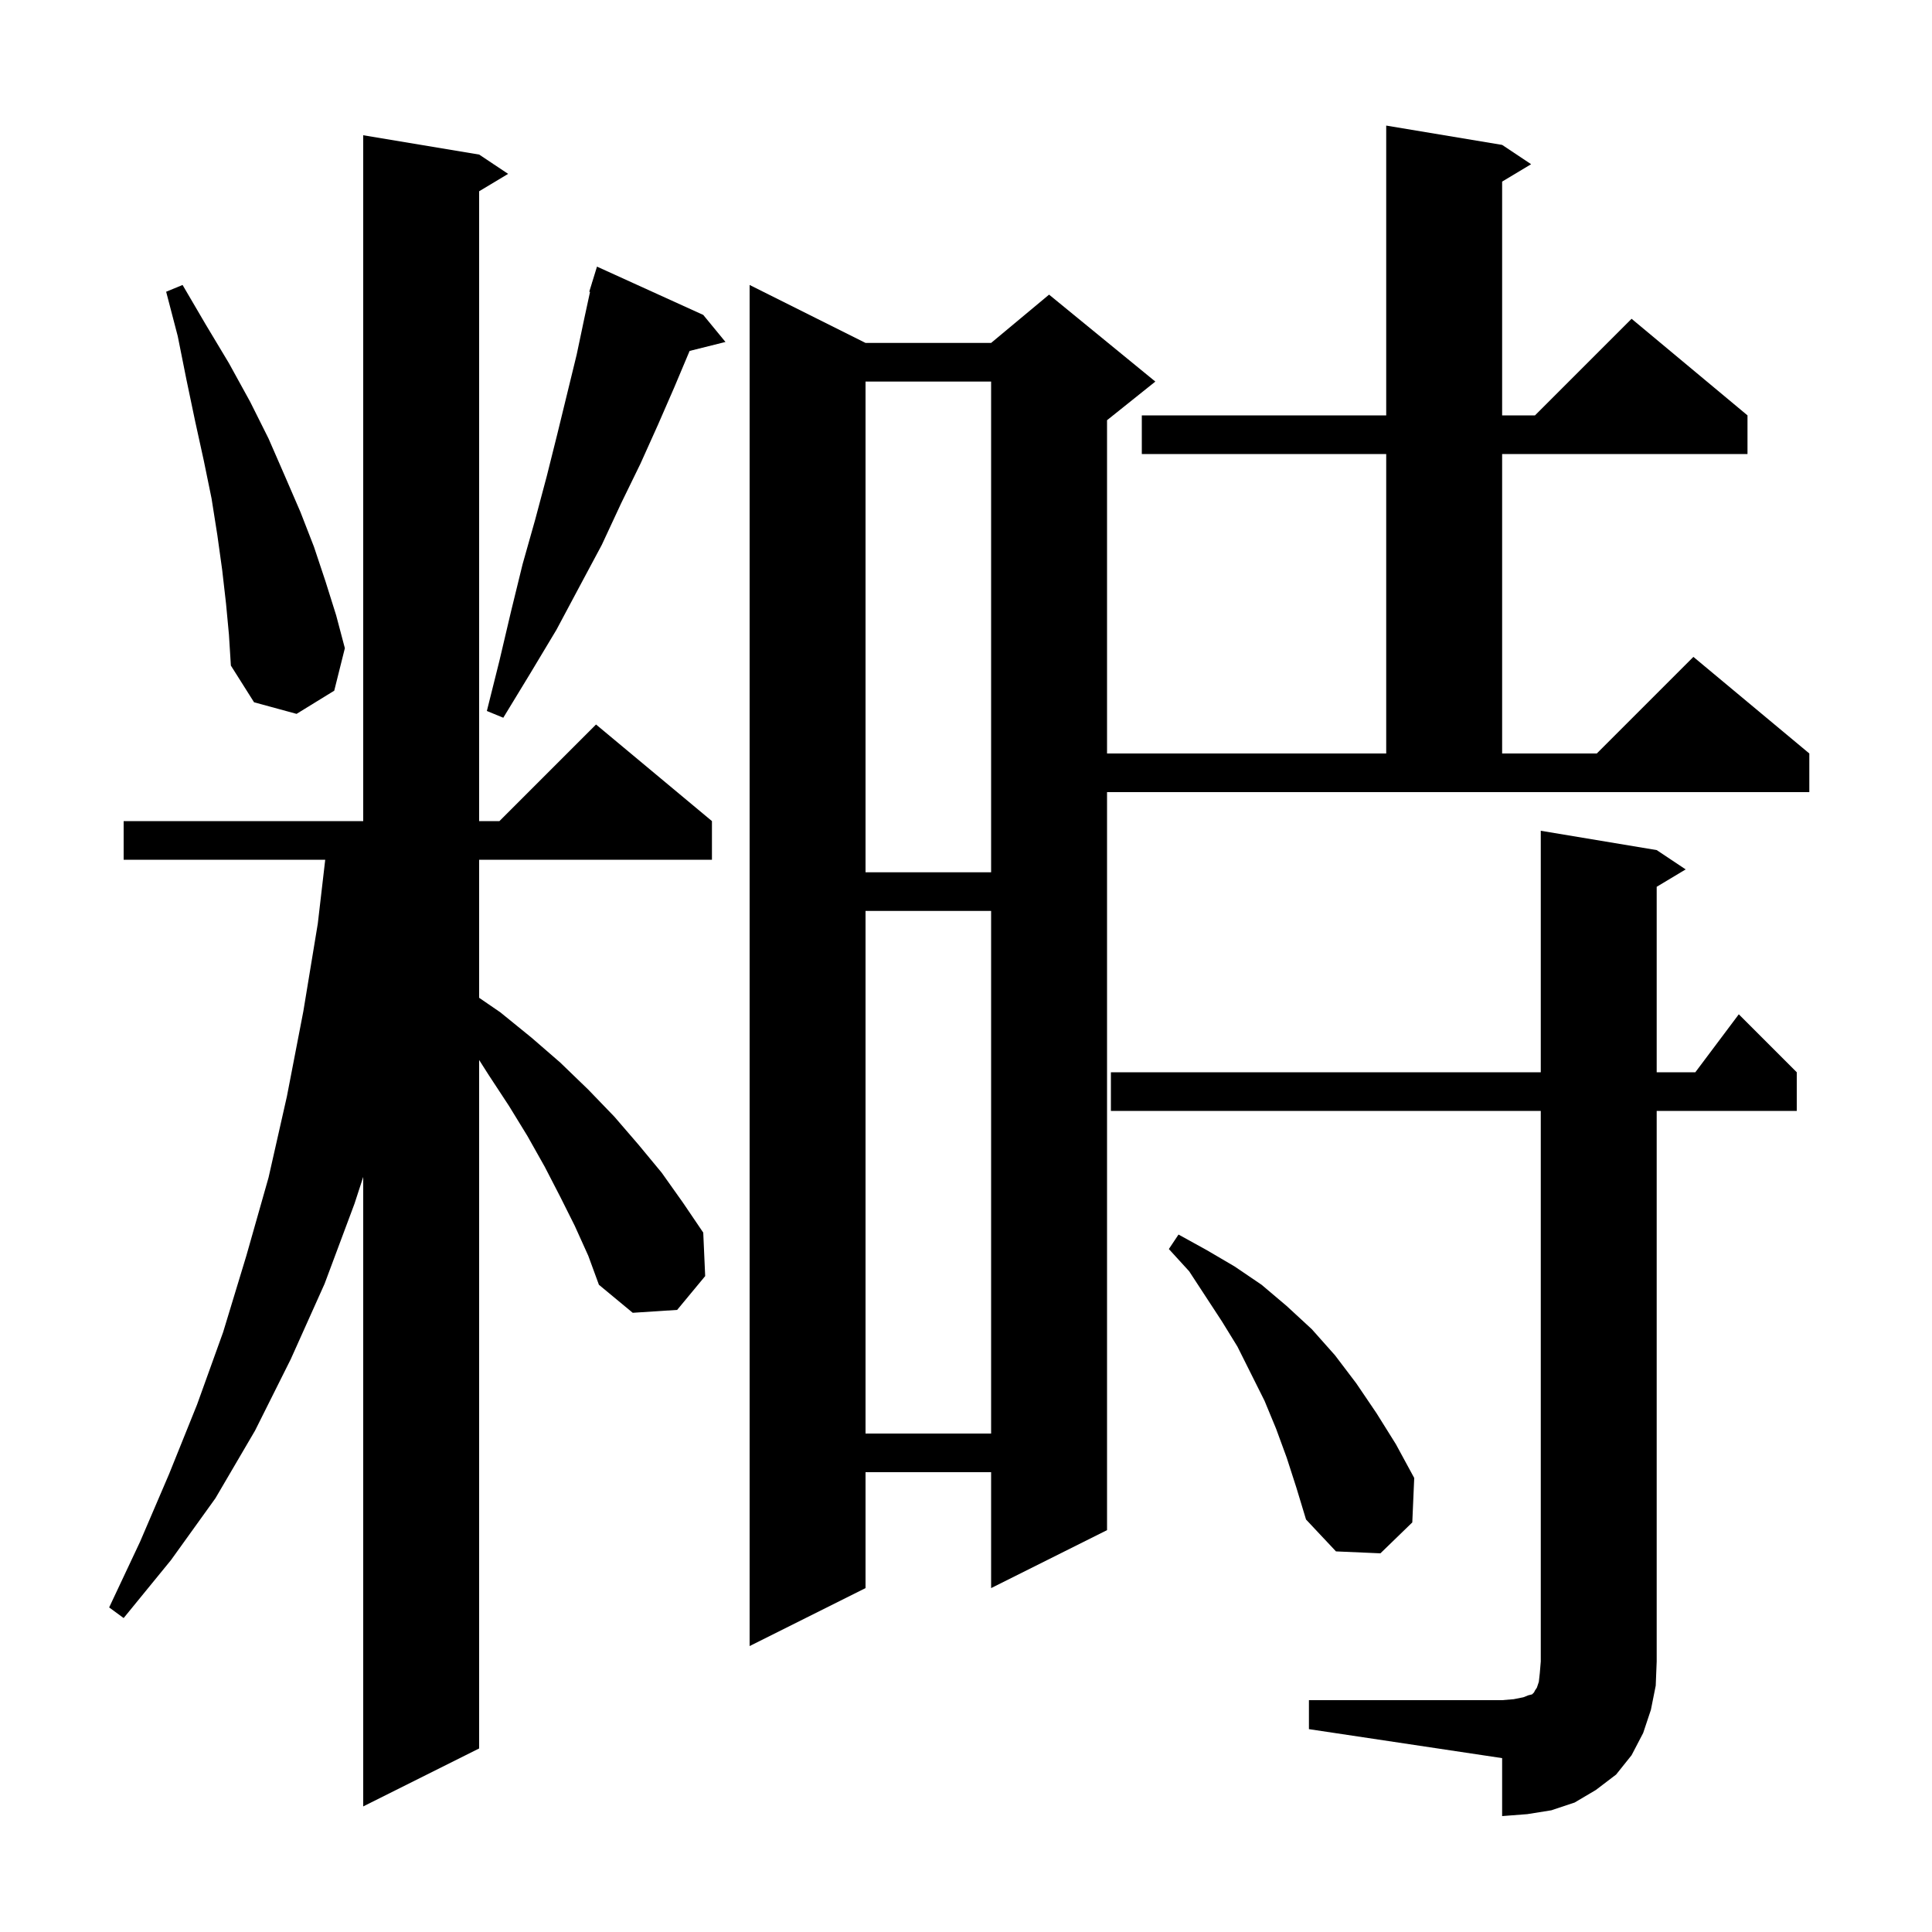 <svg xmlns="http://www.w3.org/2000/svg" xmlns:xlink="http://www.w3.org/1999/xlink" version="1.1" baseProfile="full" viewBox="0 0 200 200" width="200" height="200"><g fill="currentColor"><path d="M 135.5 176.0 L 155.5 176.0 L 156.7 175.9 L 157.7 175.7 L 158.2 175.5 L 158.6 175.4 L 158.8 175.2 L 158.9 175.0 L 159.1 174.7 L 159.3 174.1 L 159.4 173.2 L 159.5 172.0 L 159.5 115.0 L 115.0 115.0 L 115.0 111.0 L 159.5 111.0 L 159.5 86.0 L 171.5 88.0 L 174.5 90.0 L 171.5 91.8 L 171.5 111.0 L 175.5 111.0 L 180.0 105.0 L 186.0 111.0 L 186.0 115.0 L 171.5 115.0 L 171.5 172.0 L 171.4 174.5 L 170.9 177.0 L 170.1 179.4 L 168.9 181.7 L 167.3 183.7 L 165.2 185.3 L 163.0 186.6 L 160.6 187.4 L 158.1 187.8 L 155.5 188.0 L 155.5 182.0 L 135.5 179.0 Z M 59.5 126.9 L 58.0 123.9 L 56.4 120.8 L 54.6 117.6 L 52.7 114.5 L 50.6 111.3 L 49.6 109.729 L 49.6 181.0 L 37.6 187.0 L 37.6 121.836 L 36.7 124.6 L 33.6 132.9 L 30.1 140.7 L 26.4 148.1 L 22.3 155.1 L 17.7 161.5 L 12.8 167.5 L 11.3 166.4 L 14.5 159.6 L 17.5 152.6 L 20.4 145.4 L 23.1 137.9 L 25.5 130.0 L 27.8 121.9 L 29.7 113.5 L 31.4 104.7 L 32.9 95.6 L 33.667 89.0 L 12.8 89.0 L 12.8 85.0 L 37.6 85.0 L 37.6 14.0 L 49.6 16.0 L 52.6 18.0 L 49.6 19.8 L 49.6 85.0 L 51.7 85.0 L 61.7 75.0 L 73.7 85.0 L 73.7 89.0 L 49.6 89.0 L 49.6 103.291 L 51.8 104.8 L 55.0 107.4 L 58.0 110.0 L 60.9 112.8 L 63.6 115.6 L 66.1 118.5 L 68.5 121.4 L 70.7 124.5 L 72.8 127.6 L 73.0 132.1 L 70.1 135.6 L 65.5 135.9 L 62.0 133.0 L 60.9 130.0 Z M 114.6 158.4 L 102.6 164.4 L 102.6 152.4 L 89.6 152.4 L 89.6 164.4 L 77.6 170.4 L 77.6 29.5 L 89.6 35.5 L 102.6 35.5 L 108.6 30.5 L 119.6 39.5 L 114.6 43.5 L 114.6 78.0 L 143.5 78.0 L 143.5 47.0 L 118.2 47.0 L 118.2 43.0 L 143.5 43.0 L 143.5 13.0 L 155.5 15.0 L 158.5 17.0 L 155.5 18.8 L 155.5 43.0 L 158.9 43.0 L 168.9 33.0 L 180.9 43.0 L 180.9 47.0 L 155.5 47.0 L 155.5 78.0 L 165.3 78.0 L 175.3 68.0 L 187.3 78.0 L 187.3 82.0 L 114.6 82.0 Z M 133.2 150.9 L 132.1 147.9 L 130.9 145.0 L 128.1 139.4 L 126.5 136.8 L 123.1 131.6 L 121.0 129.3 L 122.0 127.8 L 124.9 129.4 L 127.8 131.1 L 130.6 133.0 L 133.2 135.2 L 135.8 137.6 L 138.2 140.3 L 140.4 143.2 L 142.5 146.3 L 144.5 149.5 L 146.4 153.0 L 146.2 157.6 L 142.9 160.8 L 138.3 160.6 L 135.2 157.3 L 134.2 154.0 Z M 89.6 94.3 L 89.6 148.4 L 102.6 148.4 L 102.6 94.3 Z M 89.6 39.5 L 89.6 90.3 L 102.6 90.3 L 102.6 39.5 Z M 72.8 32.6 L 75.1 35.4 L 71.388 36.328 L 69.8 40.1 L 68.1 44.0 L 66.3 48.0 L 64.3 52.1 L 62.3 56.4 L 60.0 60.7 L 57.6 65.2 L 54.9 69.7 L 52.1 74.3 L 50.4 73.6 L 51.7 68.4 L 52.9 63.3 L 54.1 58.4 L 55.4 53.8 L 56.6 49.3 L 57.7 44.9 L 59.7 36.7 L 60.5 32.9 L 61.08 30.216 L 61.0 30.2 L 61.282 29.284 L 61.3 29.2 L 61.307 29.202 L 61.8 27.6 Z M 23.4 62.5 L 23.0 59.0 L 22.5 55.4 L 21.9 51.6 L 21.1 47.7 L 20.2 43.6 L 19.3 39.3 L 18.4 34.8 L 17.2 30.2 L 18.9 29.5 L 21.3 33.6 L 23.7 37.6 L 25.9 41.6 L 27.8 45.4 L 29.5 49.3 L 31.1 53.0 L 32.5 56.6 L 33.7 60.2 L 34.8 63.7 L 35.7 67.1 L 34.6 71.5 L 30.7 73.9 L 26.3 72.7 L 23.9 68.9 L 23.7 65.7 Z "/></g></svg>